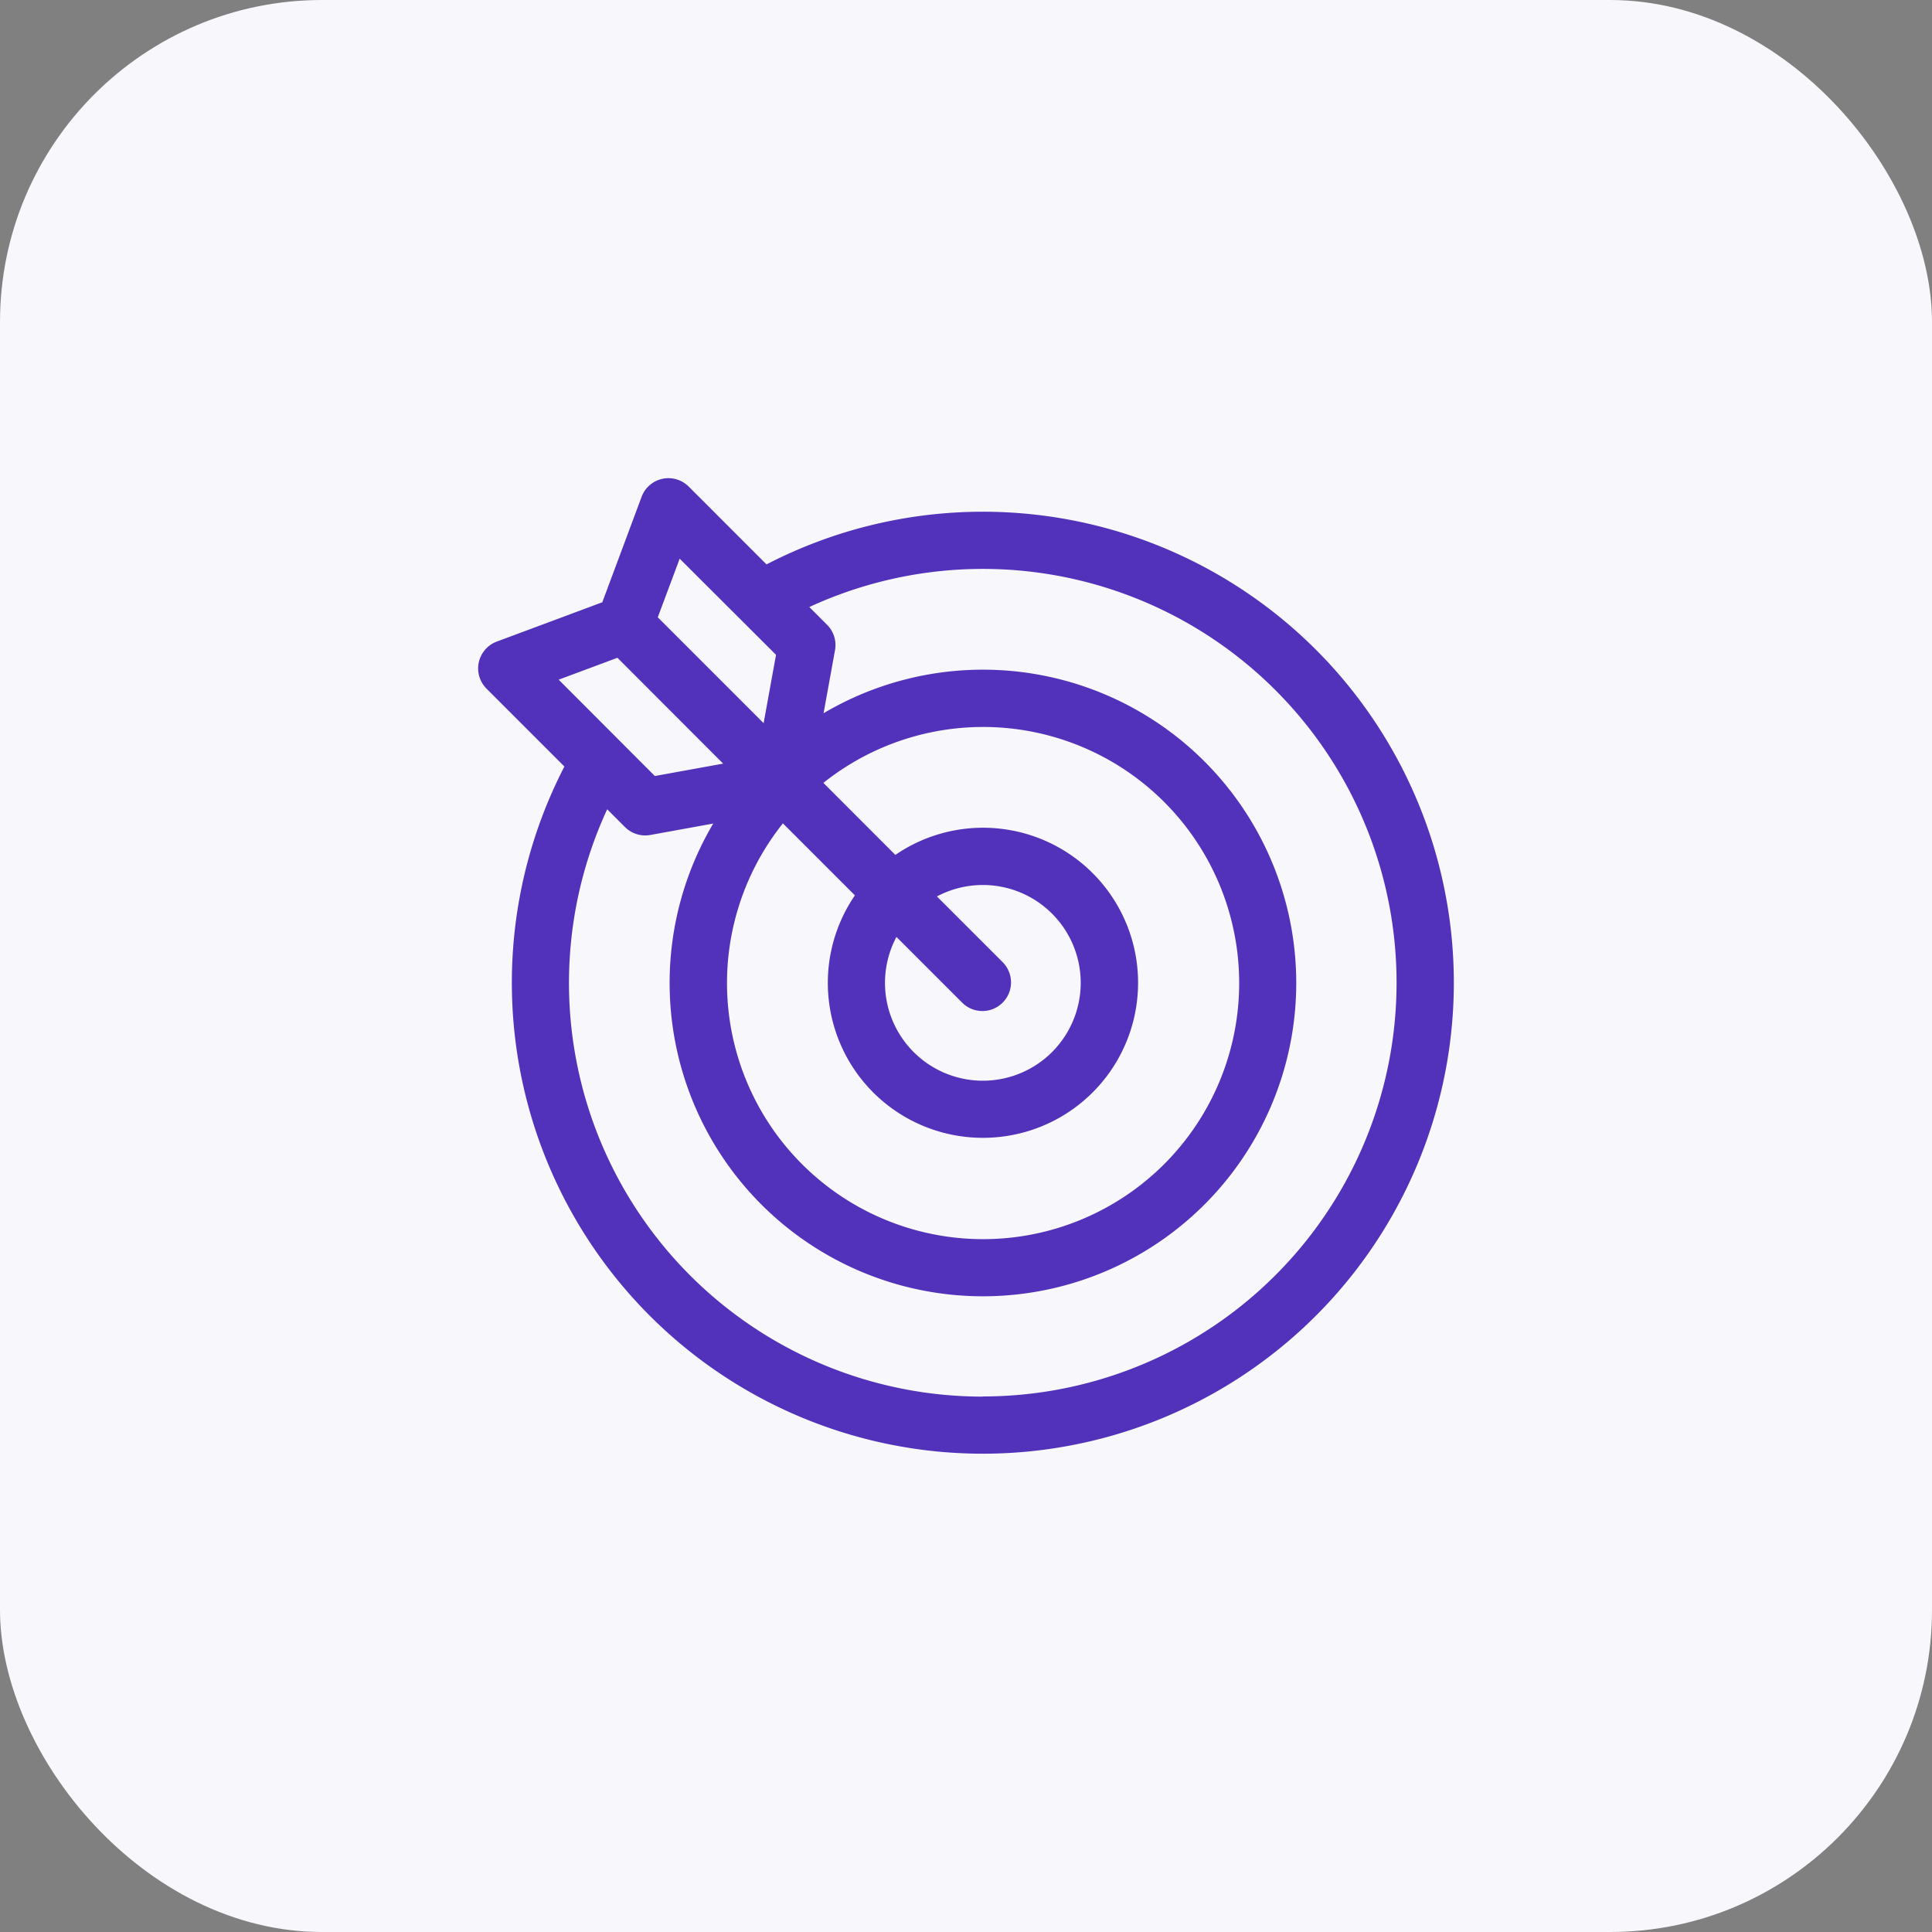 <svg xmlns="http://www.w3.org/2000/svg" width="60" height="60" viewBox="0 0 60 60">
  <rect x="0" y="0" width="60" height="60" fill="#808080" stroke="none"/>
  <g id="Group_127" data-name="Group 127" transform="translate(-984 -1940)">
    <rect id="Rectangle_58" data-name="Rectangle 58" width="60" height="60" rx="10" transform="translate(984 1940)" fill="#f8f7fc"/>
    <path id="target_1_" data-name="target (1)" d="M15.672,1.042A14.611,14.611,0,0,0,8.955,2.678L6.537.26A.889.889,0,0,0,5.076.578L3.855,3.854.578,5.075A.889.889,0,0,0,.26,6.537L2.678,8.955A14.627,14.627,0,1,0,15.672,1.042Zm0,19.444A4.815,4.815,0,1,0,12.956,11.7L10.721,9.463A7.953,7.953,0,1,1,9.464,10.72L11.7,12.956a4.812,4.812,0,0,0,3.973,7.53Zm.629-5.443L14.247,12.99a3.039,3.039,0,1,1-1.257,1.257L15.043,16.3A.889.889,0,0,0,16.3,15.043ZM6.258,2.5,9.25,5.486,8.865,7.608,5.578,4.321ZM2.5,6.258l1.825-.68L7.608,8.865l-2.121.385ZM15.672,28.523A12.847,12.847,0,0,1,4.007,10.283l.552.552a.889.889,0,0,0,.787.246L7.3,10.726A9.73,9.73,0,1,0,10.727,7.3l.355-1.959a.889.889,0,0,0-.246-.787l-.552-.552a12.85,12.85,0,1,1,5.388,24.516Z" transform="translate(998.85 1954.85)" fill="#5232ba"/>
  </g>
</svg>
